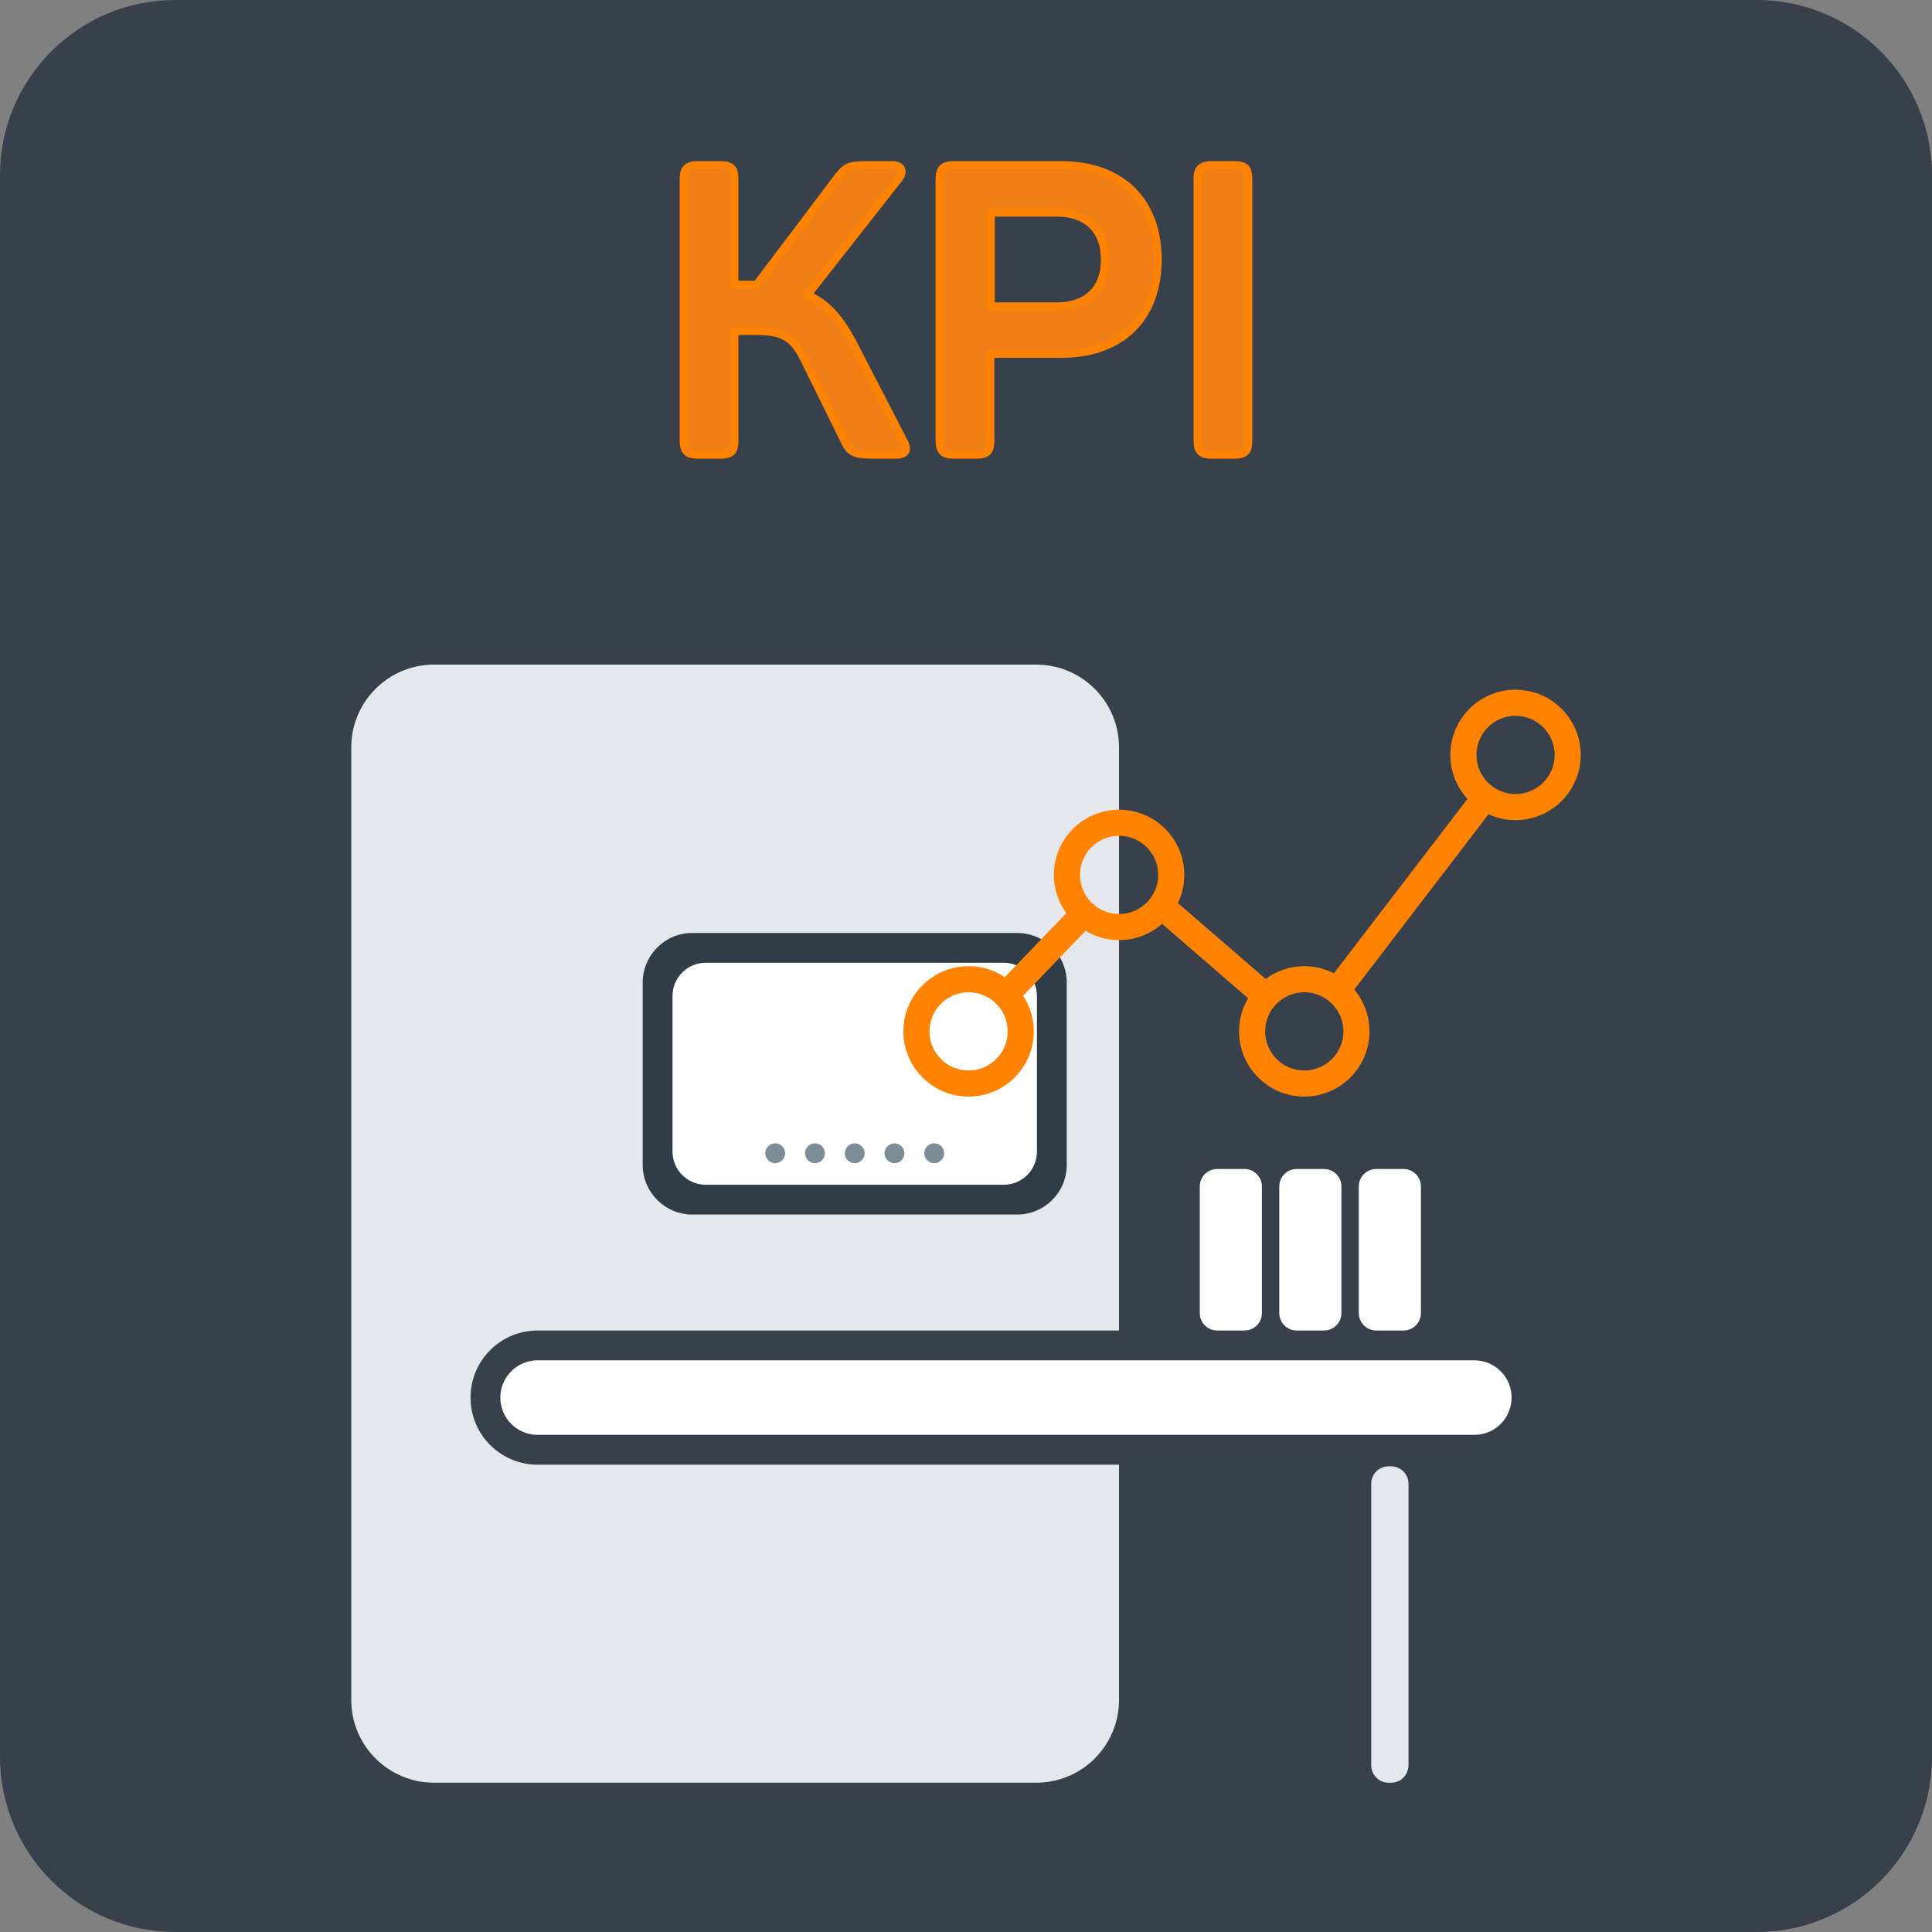 <?xml version="1.0" encoding="UTF-8"?>
<svg id="uuid-fed6dc67-319e-4181-81a4-2be556d6f262" data-name="Ebene 1" xmlns="http://www.w3.org/2000/svg" width="250" height="250" viewBox="0 0 250 250">
  <rect x="0" y="0" width="250" height="250" fill="#808080" stroke="none"/>
  <defs>
    <style>
      .uuid-0f621f8f-c70f-4907-abbf-1ce38d4aac50 {
        fill: #fff;
      }

      .uuid-f139b9dd-8963-4b7b-a951-f85ee7d8ecb0 {
        fill: #f08016;
      }

      .uuid-5f429ab3-115f-4832-8c3a-b8ec8209aba6 {
        fill: #e4e7eb;
      }

      .uuid-aec8fd8f-1edb-4cbf-b228-cd54ddf6e10f {
        fill: #e4e8ec;
      }

      .uuid-d84e9919-0076-4c12-a622-94f90e6329cd {
        fill: #ff8200;
      }

      .uuid-c5e67808-46ec-4b55-8aca-4fccbbdd61da {
        fill: #7c8d97;
      }

      .uuid-d4f8616b-ae0c-4520-a923-589554344b03 {
        fill: #303c48;
      }

      .uuid-e4ec2b5d-fa2f-4f21-90e7-5c4bbd4c3dc6 {
        fill: #38404c;
      }
    </style>
  </defs>
  <path class="uuid-e4ec2b5d-fa2f-4f21-90e7-5c4bbd4c3dc6" d="m22.677,0C10.153,0,0,10.153,0,22.677v204.646c0,12.524,10.153,22.677,22.677,22.677h204.646c12.524,0,22.677-10.153,22.677-22.677V22.677c0-12.524-10.153-22.677-22.677-22.677H22.677Z"/>
  <path class="uuid-aec8fd8f-1edb-4cbf-b228-cd54ddf6e10f" d="m144.801,172.166v-75.449c0-5.919-4.798-10.717-10.717-10.717H56.17c-5.919,0-10.717,4.798-10.717,10.717v123.248c0,5.919,4.798,10.717,10.717,10.717h77.914c5.919,0,10.717-4.798,10.717-10.717v-30.437h-75.235c-4.794,0-8.681-3.887-8.681-8.681s3.887-8.681,8.681-8.681h75.235Z"/>
  <path class="uuid-0f621f8f-c70f-4907-abbf-1ce38d4aac50" d="m69.566,176.024c-2.664,0-4.823,2.16-4.823,4.823h0c0,2.664,2.159,4.823,4.823,4.823h121.212c2.663,0,4.822-2.159,4.822-4.823h0c0-2.663-2.159-4.823-4.822-4.823h-121.212Z"/>
  <path class="uuid-0f621f8f-c70f-4907-abbf-1ce38d4aac50" d="m178.078,151.268c-1.243,0-2.251,1.007-2.251,2.25v16.398c0,1.243,1.008,2.25,2.251,2.25h3.536c1.243,0,2.251-1.007,2.251-2.25v-16.398c0-1.243-1.008-2.25-2.251-2.25h-3.536Z"/>
  <path class="uuid-0f621f8f-c70f-4907-abbf-1ce38d4aac50" d="m167.789,151.268c-1.243,0-2.25,1.007-2.25,2.25v16.398c0,1.243,1.007,2.25,2.25,2.25h3.537c1.243,0,2.251-1.007,2.251-2.25v-16.398c0-1.243-1.008-2.25-2.251-2.25h-3.537Z"/>
  <path class="uuid-0f621f8f-c70f-4907-abbf-1ce38d4aac50" d="m157.501,151.268c-1.243,0-2.251,1.007-2.251,2.25v16.398c0,1.243,1.008,2.25,2.251,2.25h3.536c1.243,0,2.251-1.007,2.251-2.25v-16.398c0-1.243-1.008-2.25-2.251-2.25h-3.536Z"/>
  <path class="uuid-5f429ab3-115f-4832-8c3a-b8ec8209aba6" d="m179.685,189.742c-1.243,0-2.25,1.008-2.25,2.251v36.438c0,1.243,1.007,2.251,2.25,2.251h.322c1.243,0,2.25-1.008,2.25-2.251v-36.438c0-1.243-1.007-2.251-2.25-2.251h-.322Z"/>
  <path class="uuid-d4f8616b-ae0c-4520-a923-589554344b03" d="m89.595,120.724c-3.551,0-6.43,2.879-6.43,6.43v23.578c0,3.551,2.879,6.43,6.43,6.43h42.012c3.551,0,6.43-2.879,6.43-6.43v-23.578c0-3.551-2.879-6.43-6.43-6.43h-42.012Z"/>
  <path class="uuid-0f621f8f-c70f-4907-abbf-1ce38d4aac50" d="m91.31,124.582c-2.368,0-4.287,1.919-4.287,4.287v20.148c0,2.368,1.919,4.287,4.287,4.287h38.582c2.368,0,4.287-1.919,4.287-4.287v-20.148c0-2.368-1.919-4.287-4.287-4.287h-38.582Z"/>
  <path class="uuid-c5e67808-46ec-4b55-8aca-4fccbbdd61da" d="m100.313,147.945c-.711,0-1.286.576-1.286,1.286h0c0,.711.576,1.286,1.286,1.286h0c.71,0,1.286-.575,1.286-1.286h0c0-.71-.576-1.286-1.286-1.286h0Z"/>
  <path class="uuid-c5e67808-46ec-4b55-8aca-4fccbbdd61da" d="m105.457,147.945c-.71,0-1.286.576-1.286,1.286h0c0,.711.576,1.286,1.286,1.286h0c.71,0,1.286-.575,1.286-1.286h0c0-.71-.576-1.286-1.286-1.286h0Z"/>
  <path class="uuid-c5e67808-46ec-4b55-8aca-4fccbbdd61da" d="m110.601,147.945c-.71,0-1.286.576-1.286,1.286h0c0,.711.576,1.286,1.286,1.286h0c.71,0,1.286-.575,1.286-1.286h0c0-.71-.576-1.286-1.286-1.286h0Z"/>
  <path class="uuid-c5e67808-46ec-4b55-8aca-4fccbbdd61da" d="m115.745,147.945c-.71,0-1.286.576-1.286,1.286h0c0,.711.576,1.286,1.286,1.286h0c.711,0,1.286-.575,1.286-1.286h0c0-.71-.575-1.286-1.286-1.286h0Z"/>
  <path class="uuid-c5e67808-46ec-4b55-8aca-4fccbbdd61da" d="m120.89,147.945c-.711,0-1.286.576-1.286,1.286h0c0,.711.575,1.286,1.286,1.286h0c.71,0,1.286-.575,1.286-1.286h0c0-.71-.576-1.286-1.286-1.286h0Z"/>
  <g>
    <path class="uuid-f139b9dd-8963-4b7b-a951-f85ee7d8ecb0" d="m116.919,57.056l-6.655-12.887c-1.584-2.958-3.274-4.912-5.757-6.021l11.831-15.053c.687-.898.37-1.743-.898-1.743h-3.327c-2.165,0-2.641.211-3.644,1.479l-10.564,13.996h-2.852v-13.68c0-1.32-.422-1.796-1.796-1.796h-3.011c-1.32,0-1.796.475-1.796,1.796v33.908c0,1.32.475,1.796,1.796,1.796h3.011c1.373,0,1.796-.475,1.796-1.796v-14.208h2.694c3.644,0,4.912.845,6.338,3.697l5.282,10.722c.633,1.32,1.373,1.585,3.591,1.585h3.063c1.321,0,1.479-.792.898-1.796h0Zm20.44-35.704h-13.996c-1.32,0-1.796.475-1.796,1.796v33.908c0,1.32.476,1.796,1.796,1.796h3.011c1.373,0,1.795-.475,1.795-1.796v-11.25h9.19c7.712,0,12.465-4.542,12.465-12.201s-4.806-12.254-12.465-12.254h0Zm-.581,18.275h-8.556v-12.095h8.556c3.856,0,6.18,2.271,6.18,6.074s-2.324,6.021-6.18,6.021h0Zm18.169-16.479v33.908c0,1.32.475,1.796,1.796,1.796h3.01c1.373,0,1.796-.475,1.796-1.796V23.147c0-1.32-.423-1.796-1.796-1.796h-3.01c-1.321,0-1.796.475-1.796,1.796h0Z"/>
    <path class="uuid-d84e9919-0076-4c12-a622-94f90e6329cd" d="m159.753,59.352h-3.01c-1.588,0-2.296-.708-2.296-2.296V23.148c0-1.588.708-2.296,2.296-2.296h3.01c1.631,0,2.296.665,2.296,2.296v33.908c0,1.631-.665,2.296-2.296,2.296Zm-3.01-37.5c-1.042,0-1.296.254-1.296,1.296v33.908c0,1.042.254,1.296,1.296,1.296h3.01c1.065,0,1.296-.23,1.296-1.296V23.148c0-1.066-.231-1.296-1.296-1.296h-3.01Zm-30.369,37.5h-3.011c-1.588,0-2.296-.708-2.296-2.296V23.148c0-1.588.708-2.296,2.296-2.296h13.997c7.997,0,12.965,4.887,12.965,12.753,0,7.834-4.968,12.701-12.965,12.701h-8.69v10.75c0,1.631-.665,2.296-2.295,2.296Zm-3.011-37.5c-1.042,0-1.296.254-1.296,1.296v33.908c0,1.042.254,1.296,1.296,1.296h3.011c1.065,0,1.295-.23,1.295-1.296v-11.75h9.69c7.492,0,11.965-4.374,11.965-11.701,0-7.359-4.473-11.753-11.965-11.753h-13.997Zm-7.342,37.5h-3.063c-2.219,0-3.271-.26-4.042-1.868l-5.28-10.717c-1.373-2.747-2.529-3.418-5.89-3.418h-2.193v13.707c0,1.631-.665,2.296-2.296,2.296h-3.011c-1.587,0-2.295-.708-2.295-2.296V23.148c0-1.588.708-2.296,2.295-2.296h3.011c1.631,0,2.296.665,2.296,2.296v13.18h2.103l10.414-13.798c1.118-1.413,1.759-1.678,4.043-1.678h3.327c1.069,0,1.477.501,1.624.801.252.508.131,1.145-.329,1.746l-11.451,14.569c2.156,1.122,3.802,2.943,5.421,5.965l6.653,12.883c.529.92.411,1.511.219,1.845-.182.315-.599.69-1.556.69Zm-21.468-17.003h3.193c3.723,0,5.245.891,6.786,3.974l5.284,10.724c.493,1.028.939,1.306,3.142,1.306h3.063c.427,0,.636-.098.69-.19.062-.108.041-.398-.224-.856l-.012-.021-6.655-12.887c-1.642-3.066-3.293-4.801-5.517-5.794l-.585-.261,12.227-15.557c.206-.27.295-.543.223-.69-.058-.118-.28-.244-.728-.244h-3.327c-2.08,0-2.373.178-3.252,1.29l-10.707,14.186h-3.601v-14.18c0-1.066-.23-1.296-1.296-1.296h-3.011c-1.041,0-1.295.254-1.295,1.296v33.908c0,1.042.254,1.296,1.295,1.296h3.011c1.066,0,1.296-.23,1.296-1.296v-14.707Zm42.225-2.222h-9.057v-13.095h9.057c4.12,0,6.68,2.519,6.68,6.574,0,4.083-2.497,6.521-6.68,6.521Zm-8.057-1h8.057c3.609,0,5.68-2.012,5.68-5.521,0-3.542-2.07-5.574-5.68-5.574h-8.057v11.095Z"/>
  </g>
  <path class="uuid-d84e9919-0076-4c12-a622-94f90e6329cd" d="m168.773,141.899c-4.652,0-8.438-3.785-8.438-8.438,0-1.563.428-3.028,1.171-4.285l-11.133-9.626c-1.486,1.307-3.434,2.1-5.564,2.1-1.587,0-3.072-.44-4.342-1.205l-8.072,8.402c.87,1.327,1.377,2.912,1.377,4.614,0,4.652-3.785,8.438-8.438,8.438s-8.438-3.785-8.438-8.438,3.785-8.437,8.438-8.437c1.732,0,3.344.524,4.686,1.423l7.96-8.285c-1.012-1.392-1.608-3.103-1.608-4.95,0-4.652,3.785-8.438,8.438-8.438s8.438,3.785,8.438,8.438c0,1.305-.298,2.541-.828,3.645l11.351,9.814c1.4-1.034,3.132-1.647,5.003-1.647,4.652,0,8.438,3.784,8.438,8.437s-3.785,8.438-8.438,8.438Zm0-13.499c-2.791,0-5.062,2.271-5.062,5.061s2.272,5.062,5.062,5.062,5.062-2.272,5.062-5.062-2.272-5.061-5.062-5.061Zm-43.438,0c-2.792,0-5.062,2.271-5.062,5.061s2.271,5.062,5.062,5.062,5.062-2.272,5.062-5.062-2.272-5.061-5.062-5.061Zm19.475-20.25c-2.791,0-5.062,2.271-5.062,5.062s2.272,5.062,5.062,5.062,5.062-2.271,5.062-5.062-2.272-5.062-5.062-5.062Zm51.301-2.025c-4.652,0-8.438-3.785-8.438-8.438s3.785-8.438,8.438-8.438,8.438,3.785,8.438,8.438-3.785,8.438-8.438,8.438Zm0-13.501c-2.791,0-5.062,2.271-5.062,5.062s2.272,5.063,5.062,5.063,5.062-2.272,5.062-5.063-2.272-5.062-5.062-5.062Z"/>
  <rect class="uuid-d84e9919-0076-4c12-a622-94f90e6329cd" x="166.632" y="113.971" width="31.956" height="3.375" transform="translate(-20.254 190.29) rotate(-52.547)"/>
</svg>